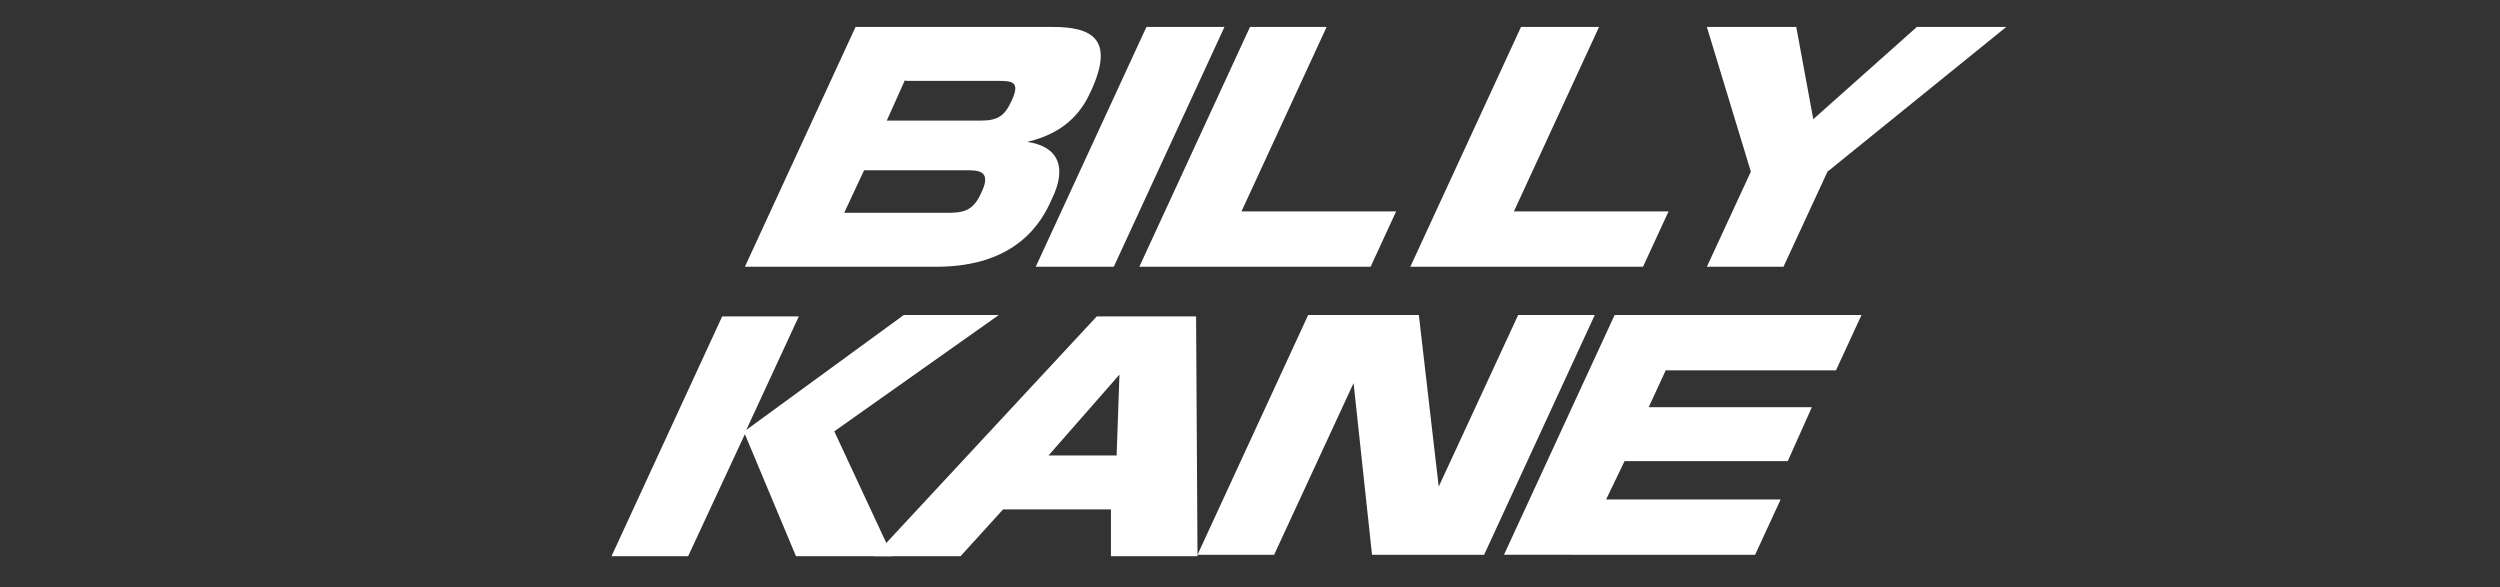 <?xml version="1.0" encoding="utf-8"?>
<!-- Generator: Adobe Illustrator 25.4.1, SVG Export Plug-In . SVG Version: 6.00 Build 0)  -->
<svg version="1.1" id="レイヤー_1" xmlns="http://www.w3.org/2000/svg" xmlns:xlink="http://www.w3.org/1999/xlink" x="0px"
	 y="0px" width="176.2px" height="41.4px" viewBox="0 0 176.2 41.4" style="enable-background:new 0 0 176.2 41.4;"
	 xml:space="preserve">
<rect x="0" y="0" width="176.2" height="41.4" fill="#333333" stroke="none"/>
<style type="text/css">
	.st0{fill:#FFFFFF;}
</style>
<g>
	<path class="st0" d="M74.2,1.9c2.7,0,4.4,0.8,2.7,4.5c-0.5,1.1-1.5,2.9-4.5,3.6c2.1,0.3,2.9,1.7,1.7,4.1c-0.7,1.6-2.5,4.7-8.1,4.7
		H52.5l7.8-16.9H74.2z M60.9,12l-1.4,3h7.2c1.2,0,1.9-0.1,2.5-1.5c0.7-1.5-0.3-1.5-1.1-1.5H60.9z M63.8,5.6l-1.3,2.9h6.6
		c1.2,0,1.7-0.3,2.2-1.4c0.6-1.3,0.1-1.4-0.9-1.4H63.8z"/>
	<path class="st0" d="M86.3,1.9l-7.8,16.9H73l7.8-16.9H86.3z"/>
	<path class="st0" d="M93.5,1.9l-6,13h10.9l-1.8,3.9H80.3l7.8-16.9H93.5z"/>
	<path class="st0" d="M112.7,1.9l-6,13h10.9l-1.8,3.9H99.4l7.8-16.9H112.7z"/>
	<path class="st0" d="M127.8,8.4l7.3-6.5h6.3l-12.6,10.2l-3.1,6.7h-5.4l3.1-6.7l-3.1-10.2h6.3L127.8,8.4z"/>
	<path class="st0" d="M63.7,22.2h6.7l-11.6,8.2l4.1,8.8h-6.8l-3.6-8.6l-4,8.6h-5.4l7.8-16.9h5.4l-3.7,8L63.7,22.2z"/>
	<path class="st0" d="M84.4,39.2h-6.1l0-3.3h-7.6l-3,3.3h-6.1l15.7-16.9h7L84.4,39.2z M73.9,32.1h4.8l0.2-5.7L73.9,32.1z"/>
	<path class="st0" d="M100,22.2l1.4,12.1l5.6-12.1h5.4l-7.8,16.9h-7.9l-1.3-12.1l-5.6,12.1h-5.4l7.8-16.9H100z"/>
	<path class="st0" d="M131.2,22.2l-1.8,3.9h-12l-1.2,2.6h11.5l-1.7,3.8h-11.5l-1.3,2.7h12.3l-1.8,3.9H106l7.8-16.9H131.2z"/>
</g>
</svg>
